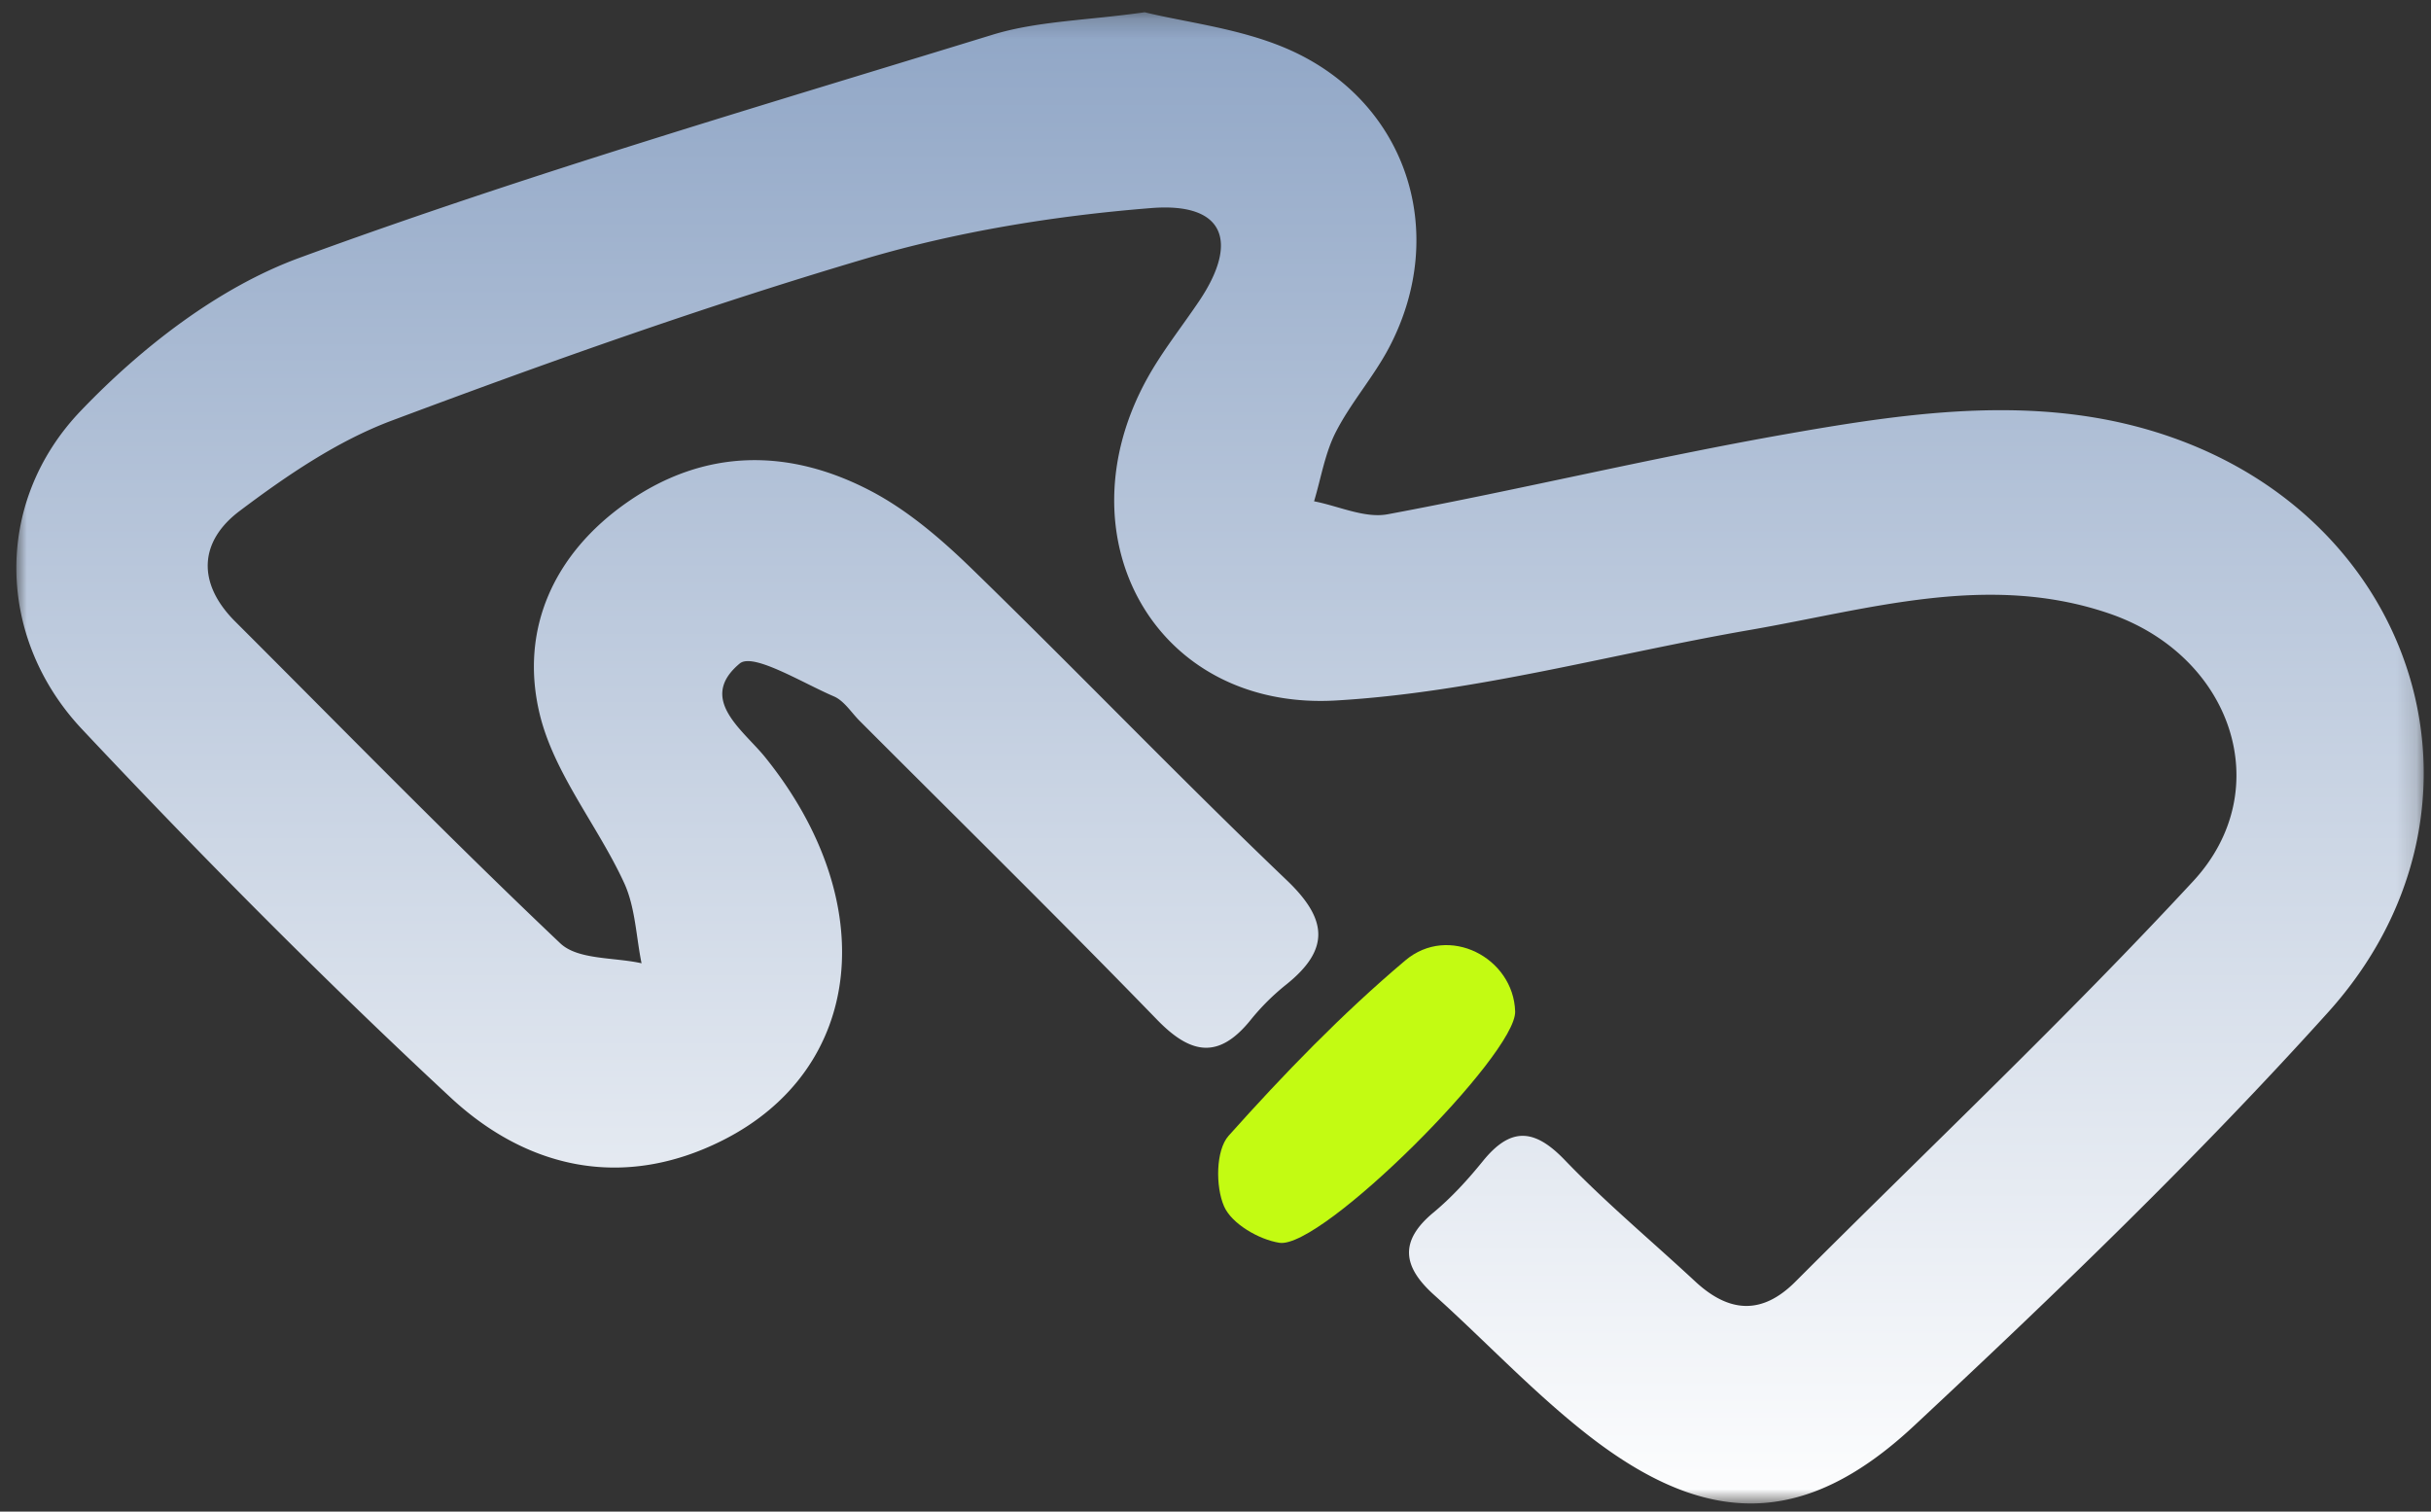 <svg width="119" height="74" xmlns="http://www.w3.org/2000/svg" xmlns:xlink="http://www.w3.org/1999/xlink">
    <rect width="100%" height="100%" fill="#333333" stroke="none"/>
    <defs>
        <linearGradient x1="50%" y1="0%" x2="50%" y2="100%" id="b">
            <stop stop-color="#90A6C6" offset="0%"/>
            <stop stop-color="#FFF" offset="100%"/>
        </linearGradient>
        <path id="a" d="M0 1.201h117.844V74.2H0z"/>
    </defs>
    <g transform="translate(-2 -33)" fill="none" fill-rule="evenodd">
        <circle cx="62.3" cy="63.7" r="62.3"/>
        <path d="M0 0h126v126H0z"/>
        <g transform="translate(2.8 32.4)">
            <mask id="c" fill="#fff">
                <use xlink:href="#a"/>
            </mask>
            <path d="M55.235 1.2c2.02.496 4.622.784 6.923 1.767 5.883 2.515 8.02 8.981 5.038 14.648-.756 1.435-1.865 2.688-2.604 4.13-.534 1.04-.724 2.257-1.067 3.395 1.205.233 2.482.845 3.606.635 6.527-1.217 12.992-2.78 19.532-3.93 6.323-1.112 12.763-2.034 19.019.225 12.268 4.428 16.15 18.465 7.488 28.077-6.39 7.091-13.298 13.741-20.283 20.258-5.368 5.01-10.186 4.97-16.003.409-2.65-2.078-4.976-4.567-7.488-6.826-1.526-1.372-1.723-2.625-.025-4.032.89-.74 1.689-1.616 2.42-2.519 1.352-1.666 2.508-1.607 4.003-.052 2.014 2.096 4.26 3.968 6.391 5.95 1.64 1.522 3.251 1.66 4.899.011 6.51-6.52 13.217-12.853 19.474-19.608 4.138-4.467 1.918-11.033-4.098-13.1-5.934-2.037-11.77-.207-17.6.801-6.754 1.169-13.459 3.056-20.254 3.452-8.86.517-13.558-8-9.24-15.78.732-1.318 1.685-2.513 2.53-3.768 1.978-2.94 1.22-4.84-2.333-4.558-4.725.375-9.507 1.15-14.045 2.493-7.815 2.313-15.512 5.054-23.146 7.914-2.666 1-5.145 2.693-7.442 4.422-1.981 1.49-2.105 3.528-.217 5.412 5.283 5.275 10.497 10.62 15.913 15.753.863.816 2.63.676 3.978.977-.27-1.322-.305-2.751-.857-3.944-1.295-2.805-3.436-5.356-4.133-8.272-.99-4.137.702-7.85 4.286-10.35 3.803-2.652 7.922-2.65 11.922-.558 1.823.954 3.466 2.37 4.956 3.818 5.181 5.037 10.19 10.255 15.415 15.246 2.01 1.92 2.103 3.392-.033 5.103a11.271 11.271 0 0 0-1.733 1.723c-1.557 1.934-2.922 1.715-4.588-.004-4.79-4.938-9.697-9.76-14.557-14.627-.412-.413-.76-.983-1.258-1.198-1.556-.668-3.96-2.154-4.613-1.612-2.087 1.736.171 3.257 1.245 4.59 5.695 7.062 4.873 15.257-2.092 18.758-4.84 2.433-9.538 1.399-13.298-2.093C15.037 48.55 9.04 42.493 3.214 36.296c-4.177-4.441-4.372-11.08-.057-15.588 2.972-3.105 6.732-6.031 10.708-7.489C25.004 9.134 36.42 5.795 47.77 2.305c2.194-.675 4.59-.699 7.466-1.105" fill="url(#b)" mask="url(#c)"/>
        </g>
        <path d="M76.168 82.516c.062 2.097-9.468 11.65-11.541 11.323-1.008-.16-2.336-.932-2.708-1.784-.423-.967-.409-2.746.221-3.453 2.704-3.027 5.551-5.969 8.65-8.585 2.123-1.794 5.298-.137 5.378 2.499" fill="#C3FB12"/>
    </g>
</svg>
